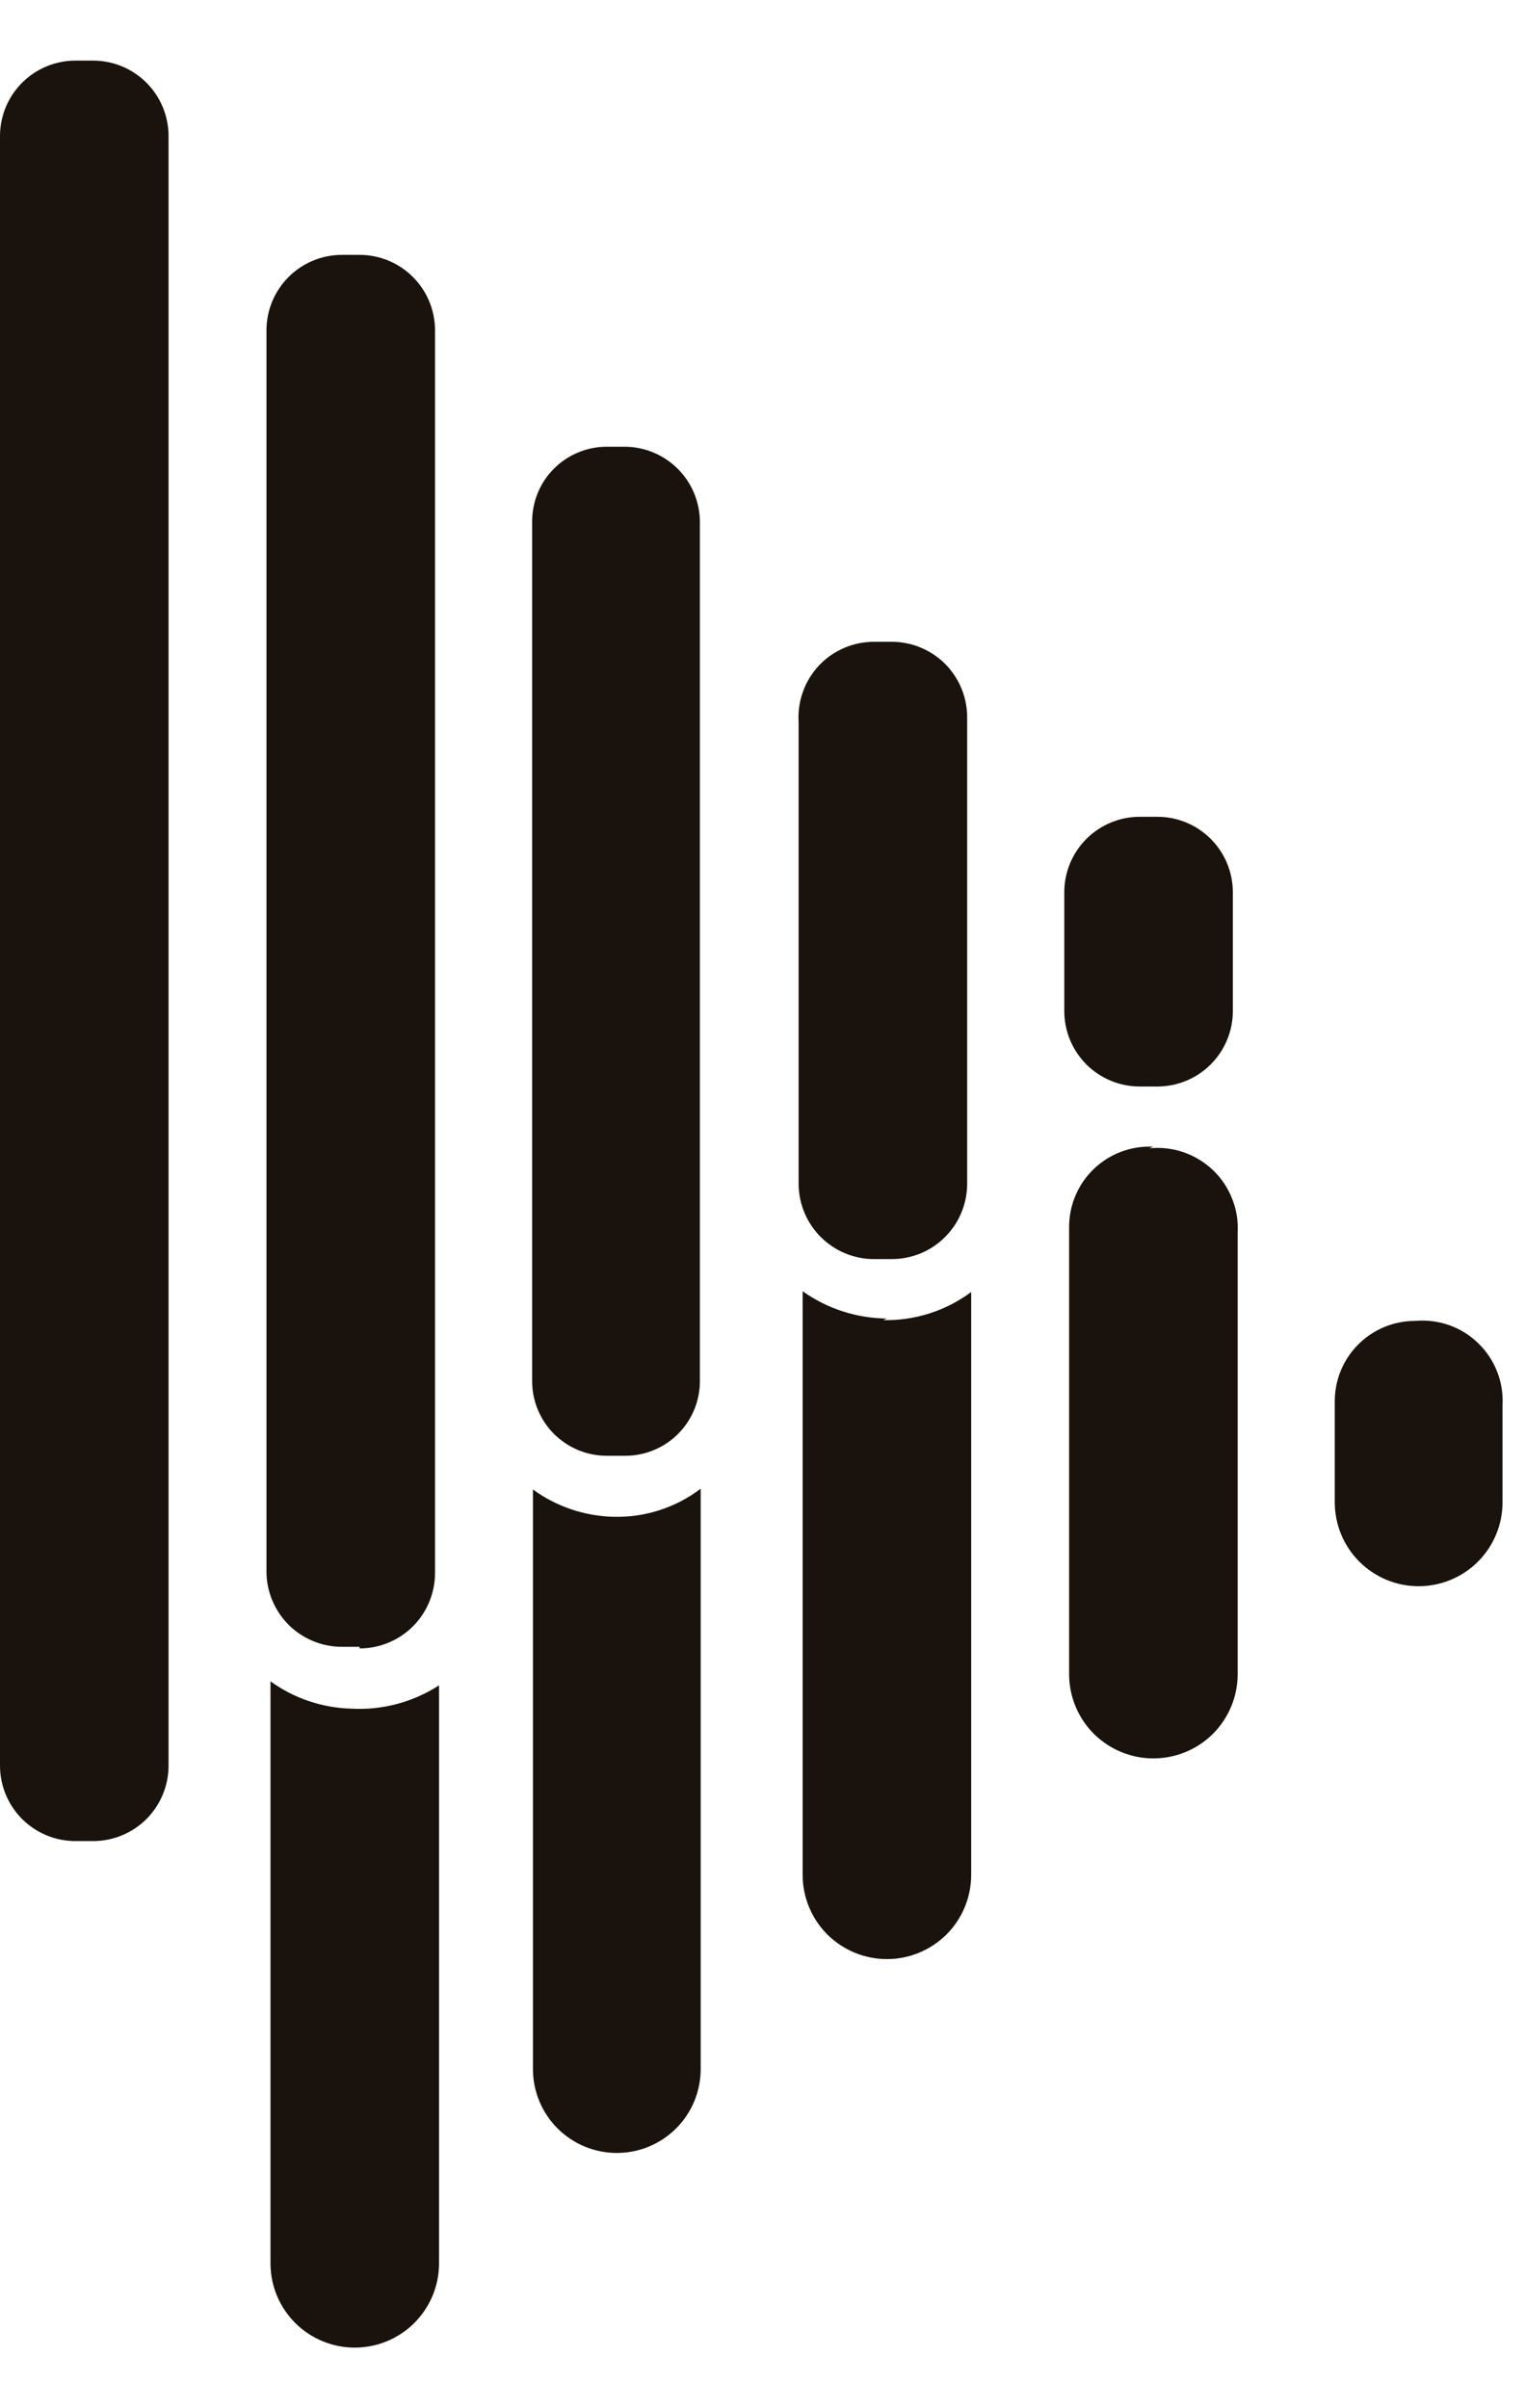<svg width="19" height="30" viewBox="0 0 19 30" fill="none" xmlns="http://www.w3.org/2000/svg">
<path d="M8.73 18.545V25.775C8.73 26.052 8.62 26.318 8.424 26.514C8.228 26.71 7.962 26.82 7.685 26.82C7.408 26.82 7.142 26.71 6.946 26.514C6.75 26.318 6.64 26.052 6.64 25.775V18.555C6.931 18.767 7.28 18.886 7.64 18.895C8.033 18.906 8.417 18.783 8.73 18.545ZM17.63 16.455C17.365 16.455 17.11 16.56 16.923 16.748C16.735 16.935 16.63 17.19 16.63 17.455V18.715C16.63 18.992 16.74 19.258 16.936 19.454C17.132 19.65 17.398 19.76 17.675 19.76C17.952 19.76 18.218 19.65 18.414 19.454C18.61 19.258 18.72 18.992 18.72 18.715V17.505C18.728 17.362 18.705 17.218 18.652 17.085C18.599 16.951 18.519 16.83 18.415 16.731C18.312 16.631 18.188 16.555 18.053 16.507C17.917 16.46 17.773 16.442 17.63 16.455ZM4.37 21.285C4.01 21.274 3.662 21.156 3.37 20.945V28.195C3.37 28.474 3.481 28.741 3.678 28.938C3.874 29.134 4.142 29.245 4.42 29.245C4.698 29.245 4.966 29.134 5.162 28.938C5.359 28.741 5.47 28.474 5.47 28.195V20.995C5.143 21.206 4.758 21.308 4.37 21.285ZM14.37 14.285C14.235 14.278 14.099 14.299 13.972 14.346C13.845 14.393 13.729 14.466 13.63 14.56C13.532 14.653 13.454 14.766 13.401 14.89C13.347 15.015 13.32 15.149 13.32 15.285V20.855C13.32 21.134 13.431 21.401 13.627 21.598C13.825 21.794 14.091 21.905 14.37 21.905C14.649 21.905 14.916 21.794 15.113 21.598C15.309 21.401 15.42 21.134 15.42 20.855V15.355C15.428 15.211 15.405 15.066 15.351 14.932C15.298 14.798 15.217 14.676 15.112 14.576C15.007 14.477 14.883 14.401 14.746 14.354C14.609 14.307 14.464 14.29 14.32 14.305L14.37 14.285ZM11.05 16.425C10.673 16.422 10.307 16.304 10 16.085V23.355C10 23.634 10.111 23.901 10.307 24.098C10.505 24.294 10.771 24.405 11.05 24.405C11.329 24.405 11.595 24.294 11.793 24.098C11.989 23.901 12.1 23.634 12.1 23.355V16.095C11.783 16.331 11.396 16.454 11 16.445L11.05 16.425ZM2.1 21.995V1.685C2.097 1.437 1.997 1.201 1.821 1.027C1.645 0.853 1.408 0.755 1.16 0.755H0.94C0.692 0.755 0.455 0.853 0.279 1.027C0.103 1.201 0.003 1.437 0 1.685V21.995C0 22.244 0.099 22.483 0.275 22.66C0.452 22.836 0.691 22.935 0.94 22.935H1.16C1.409 22.935 1.648 22.836 1.825 22.66C2.001 22.483 2.1 22.244 2.1 21.995ZM4.48 20.515H4.26C4.011 20.515 3.772 20.416 3.595 20.24C3.419 20.063 3.32 19.824 3.32 19.575V4.105C3.323 3.857 3.423 3.621 3.599 3.447C3.775 3.273 4.012 3.175 4.26 3.175H4.48C4.728 3.175 4.965 3.273 5.141 3.447C5.317 3.621 5.417 3.857 5.42 4.105V19.595C5.42 19.844 5.321 20.083 5.145 20.26C4.968 20.436 4.729 20.535 4.48 20.535V20.515ZM7.79 18.135H7.56C7.313 18.135 7.077 18.037 6.902 17.863C6.728 17.688 6.63 17.452 6.63 17.205V6.505C6.629 6.382 6.652 6.26 6.698 6.146C6.744 6.032 6.812 5.928 6.899 5.841C6.985 5.754 7.088 5.684 7.202 5.637C7.315 5.589 7.437 5.565 7.56 5.565H7.79C8.038 5.568 8.274 5.668 8.448 5.844C8.622 6.02 8.72 6.257 8.72 6.505V17.205C8.72 17.452 8.622 17.688 8.448 17.863C8.273 18.037 8.037 18.135 7.79 18.135ZM11.1 15.685H10.89C10.642 15.685 10.405 15.587 10.229 15.413C10.053 15.239 9.953 15.003 9.95 14.755V8.995C9.942 8.867 9.96 8.738 10.004 8.617C10.047 8.496 10.115 8.385 10.203 8.291C10.291 8.197 10.398 8.123 10.516 8.072C10.634 8.021 10.761 7.995 10.89 7.995H11.11C11.359 7.995 11.598 8.094 11.775 8.27C11.951 8.447 12.05 8.686 12.05 8.935V14.735C12.051 14.859 12.028 14.983 11.981 15.098C11.935 15.213 11.866 15.318 11.778 15.406C11.691 15.495 11.587 15.565 11.472 15.613C11.357 15.66 11.234 15.685 11.11 15.685H11.1ZM14.42 13.535H14.2C13.951 13.535 13.712 13.436 13.535 13.26C13.359 13.083 13.26 12.844 13.26 12.595V11.105C13.263 10.857 13.363 10.621 13.539 10.447C13.715 10.273 13.952 10.175 14.2 10.175H14.42C14.668 10.175 14.905 10.273 15.081 10.447C15.257 10.621 15.357 10.857 15.36 11.105V12.595C15.36 12.843 15.262 13.08 15.088 13.256C14.914 13.432 14.678 13.532 14.43 13.535H14.42Z" fill="#1A130D"/>
</svg>
